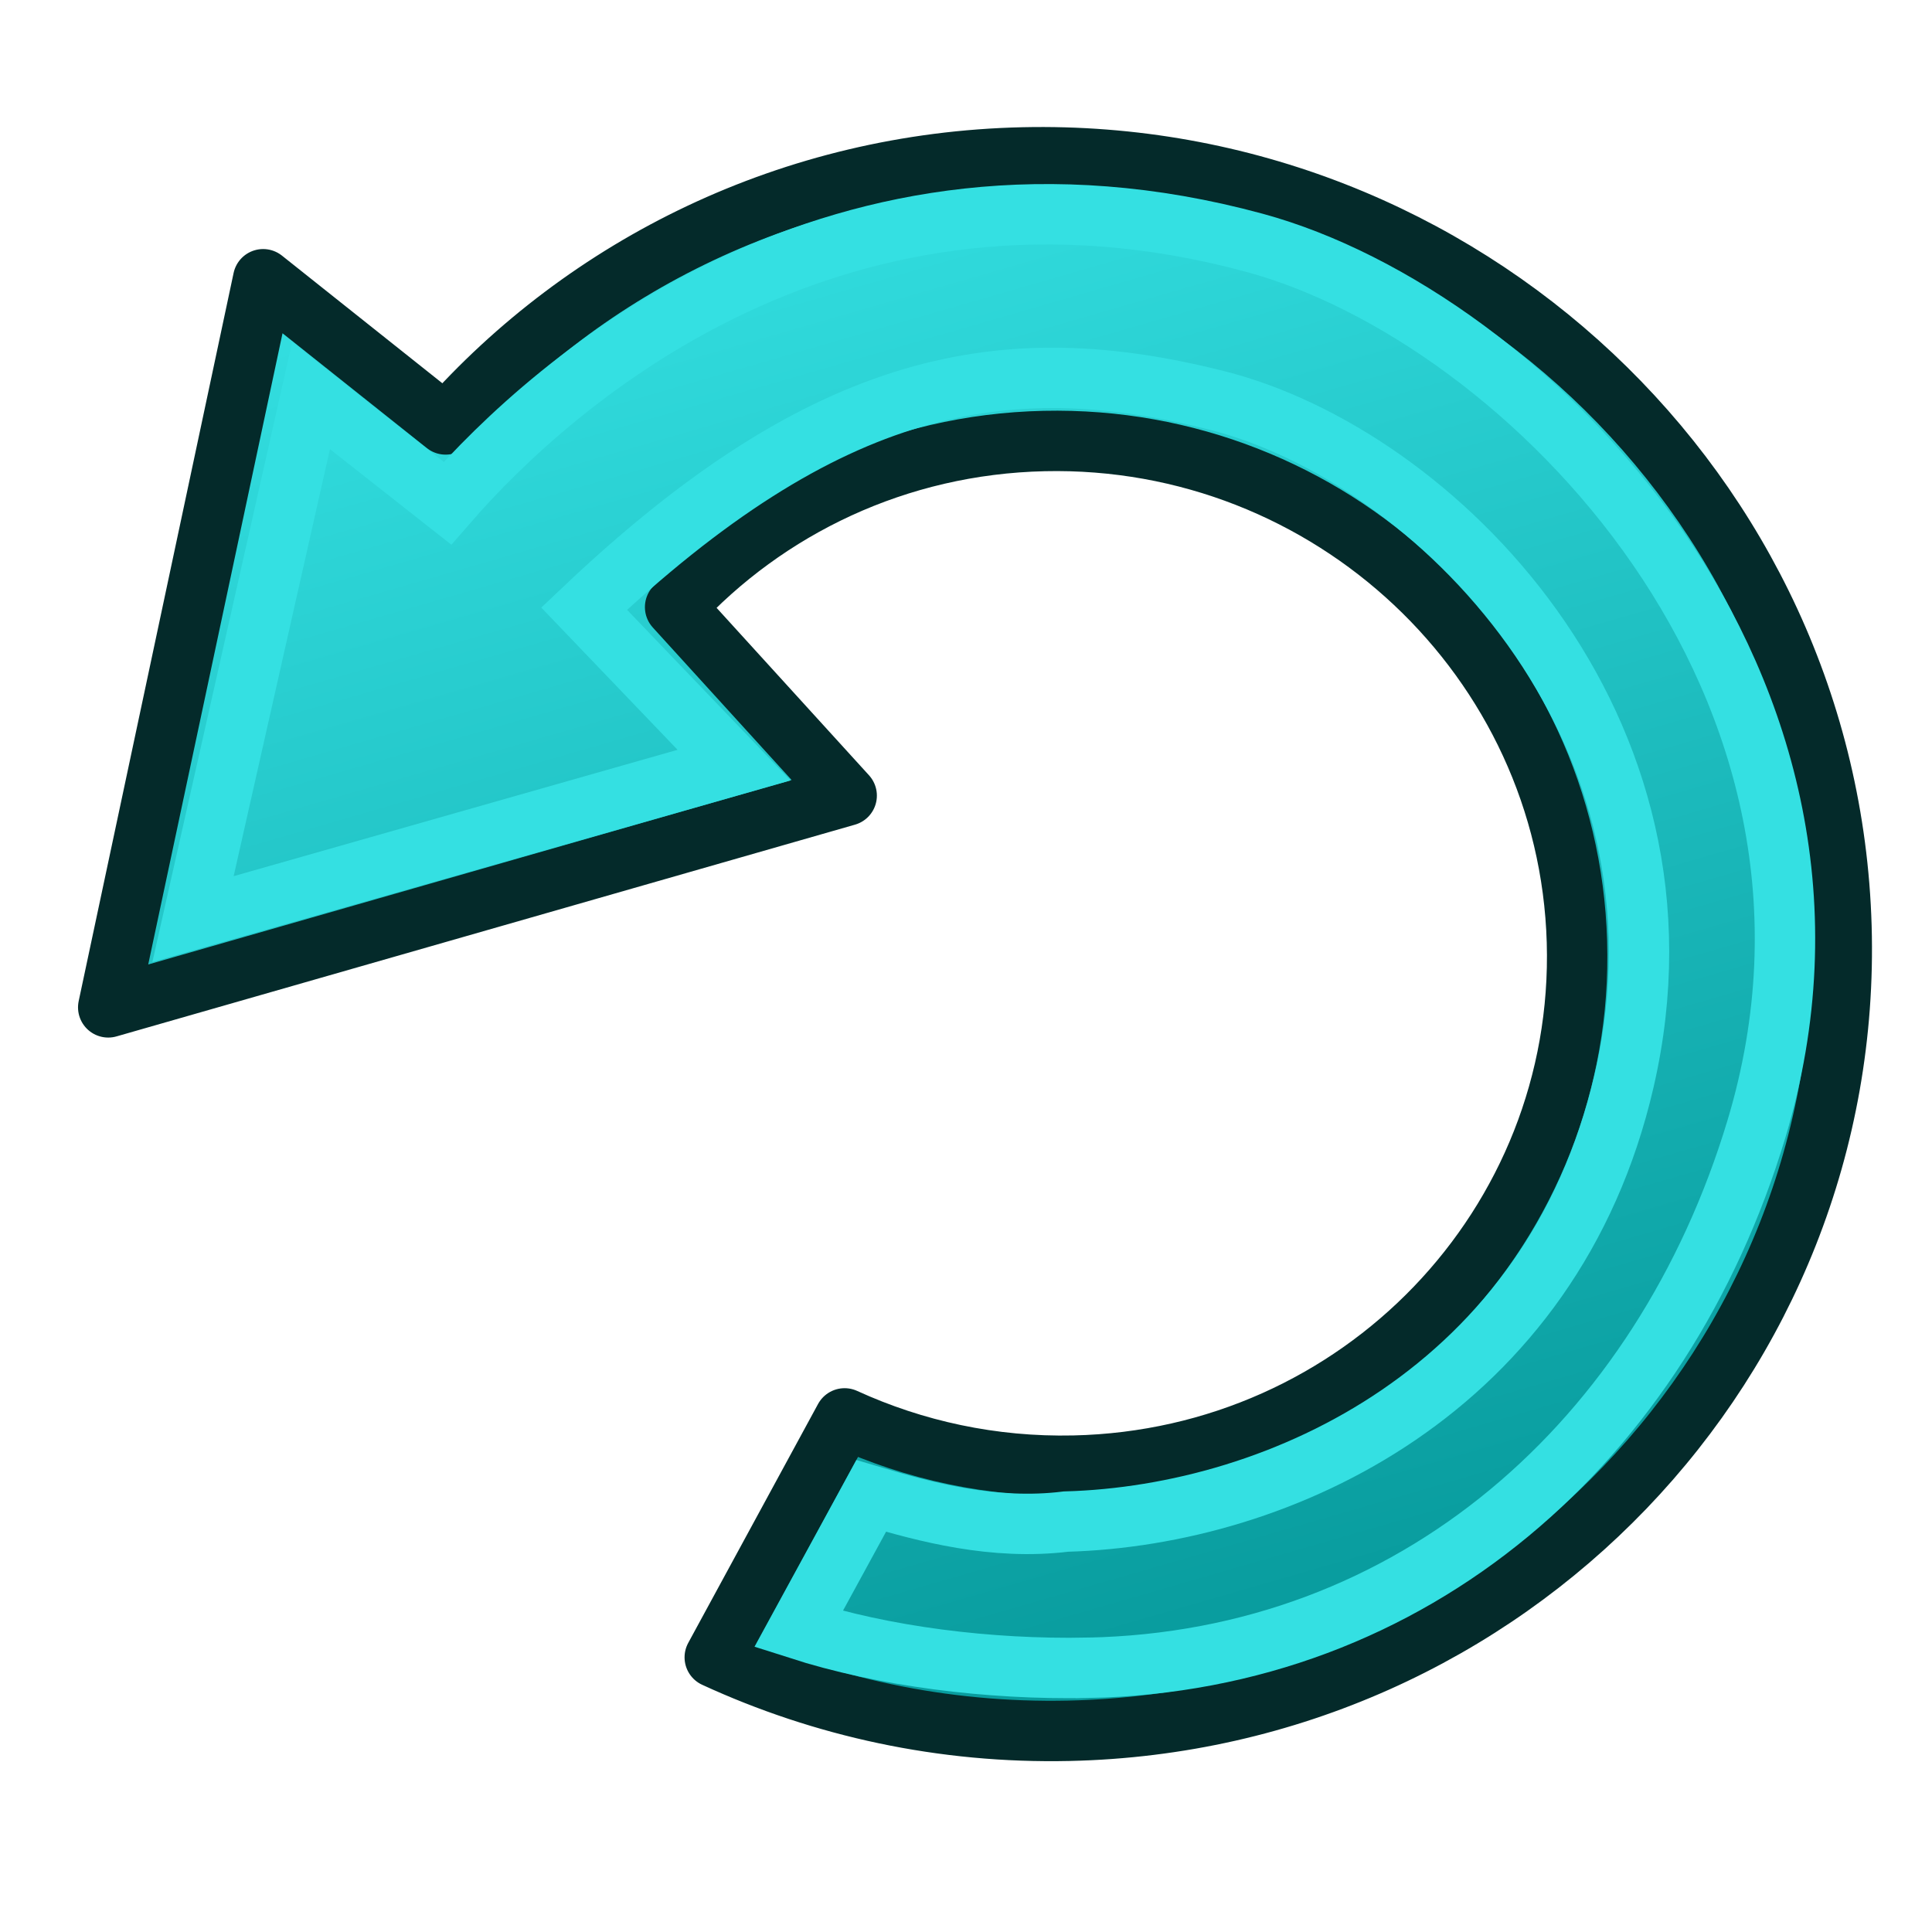 <?xml version="1.0" encoding="UTF-8" standalone="no"?>
<!-- Created with Inkscape (http://www.inkscape.org/) -->

<svg
   xmlns:dc="http://purl.org/dc/elements/1.1/"
   xmlns:cc="http://creativecommons.org/ns#"
   xmlns:rdf="http://www.w3.org/1999/02/22-rdf-syntax-ns#"
   xmlns:svg="http://www.w3.org/2000/svg"
   xmlns="http://www.w3.org/2000/svg"
   xmlns:xlink="http://www.w3.org/1999/xlink"
   xmlns:sodipodi="http://sodipodi.sourceforge.net/DTD/sodipodi-0.dtd"
   xmlns:inkscape="http://www.inkscape.org/namespaces/inkscape"
   width="64px"
   height="64px"
   id="svg3000"
   sodipodi:version="0.32"
   inkscape:version="0.48.5 r10040"
   sodipodi:docname="arrow-ccw.svg"
   inkscape:output_extension="org.inkscape.output.svg.inkscape"
   version="1.1">
  <defs
     id="defs3002">
    <linearGradient
       id="linearGradient3393">
      <stop
         style="stop-color:#06989a;stop-opacity:1"
         offset="0"
         id="stop3395" />
      <stop
         style="stop-color:#34e0e2;stop-opacity:1"
         offset="1"
         id="stop3397" />
    </linearGradient>
    <linearGradient
       inkscape:collect="always"
       xlink:href="#linearGradient3393"
       id="linearGradient3399"
       x1="1699.697"
       y1="1840.596"
       x2="2044.969"
       y2="1629.285"
       gradientUnits="userSpaceOnUse"
       gradientTransform="matrix(0.255,-0.953,0.965,0.259,-283.464,3042.73)" />
    <inkscape:perspective
       sodipodi:type="inkscape:persp3d"
       inkscape:vp_x="0 : 32 : 1"
       inkscape:vp_y="0 : 1000 : 0"
       inkscape:vp_z="64 : 32 : 1"
       inkscape:persp3d-origin="32 : 21.333333 : 1"
       id="perspective3008" />
    <linearGradient
       inkscape:collect="always"
       xlink:href="#linearGradient3393-7"
       id="linearGradient3399-1"
       x1="1669.731"
       y1="1726.059"
       x2="2067.17"
       y2="1726.059"
       gradientUnits="userSpaceOnUse"
       gradientTransform="matrix(0.987,0,0,0.999,20.129,-2.681)" />
    <linearGradient
       id="linearGradient3393-7">
      <stop
         style="stop-color:#003ddd;stop-opacity:1;"
         offset="0"
         id="stop3395-4" />
      <stop
         style="stop-color:#639ef0;stop-opacity:1;"
         offset="1"
         id="stop3397-0" />
    </linearGradient>
  </defs>
  <sodipodi:namedview
     id="base"
     pagecolor="#ffffff"
     bordercolor="#666666"
     borderopacity="1.0"
     inkscape:pageopacity="0.0"
     inkscape:pageshadow="2"
     inkscape:zoom="11.283648"
     inkscape:cx="11.854848"
     inkscape:cy="30.258591"
     inkscape:current-layer="g3405"
     showgrid="true"
     inkscape:document-units="px"
     inkscape:grid-bbox="true"
     inkscape:window-width="1600"
     inkscape:window-height="837"
     inkscape:window-x="0"
     inkscape:window-y="27"
     inkscape:snap-bbox="true"
     inkscape:snap-nodes="true"
     inkscape:snap-global="true"
     inkscape:window-maximized="1">
    <inkscape:grid
       type="xygrid"
       id="grid2990"
       empspacing="2"
       visible="true"
       enabled="true"
       snapvisiblegridlinesonly="true" />
  </sodipodi:namedview>
  <g
     id="layer1"
     inkscape:label="Layer 1"
     inkscape:groupmode="layer">
    <g
       id="g3405"
       transform="matrix(0.137,0,0,0.137,-222.218,-203.365)">
      <path
         id="path2396"
         d="m 1880.537,1902.914 c 106.148,-2.359 189.811,-89.489 186.75,-194.491 -3.061,-105.001 -91.692,-188.303 -197.84,-185.944 -55.94,1.243 -105.626,26.029 -139.671,64.565 l -44.12,-35.106 -37.46,176.056 178.557,-51.198 -41.484,-45.577 c 22.104,-24.014 53.73,-39.379 89.235,-40.168 69.123,-1.536 126.831,52.702 128.824,121.078 1.993,68.376 -52.479,125.138 -121.602,126.674 -19.778,0.439 -38.604,-3.703 -55.475,-11.424 l -31.395,57.775 c 26.034,11.996 55.118,18.439 85.68,17.76 z"
         style="fill:url(#linearGradient3399);fill-opacity:1;fill-rule:evenodd;stroke:#042a2a;stroke-width:14.605;stroke-linecap:round;stroke-linejoin:round;stroke-miterlimit:4;stroke-opacity:1;stroke-dasharray:none;stroke-dashoffset:0;marker:none;visibility:visible;display:inline;overflow:visible;enable-background:accumulate"
         inkscape:connector-curvature="0"
         sodipodi:nodetypes="ssscccccsssccs" />
      <path
         id="path2396-9"
         d="m 1885.071,1887.687 c 78.892,-1.536 138.916,-54.914 161.631,-130.183 32.405,-107.38 -55.698,-196.538 -121.284,-214.361 -100.726,-27.371 -169.438,33.304 -195.193,62.947 l -32.995,-25.966 -28.531,126.534 130.831,-37.234 -36.266,-37.842 c 59.015,-55.905 101.994,-63.213 153.044,-50.336 52.239,13.178 118.278,78.539 98.414,164.508 -17.264,74.718 -82.949,105.128 -134.935,106.578 -17.4,2.144 -33.934,-2.282 -47.106,-6.204 l -17.574,32.21 c 20.538,6.604 46.017,9.814 69.963,9.348 z"
         style="fill:none;stroke:#34e0e2;stroke-width:14.605;stroke-linecap:round;stroke-linejoin:miter;stroke-miterlimit:4;stroke-opacity:1;stroke-dasharray:none;stroke-dashoffset:0;marker:none;visibility:visible;display:inline;overflow:visible;enable-background:accumulate"
         inkscape:connector-curvature="0"
         sodipodi:nodetypes="ssscccccsscccs" />
    </g>
  </g>
</svg>
